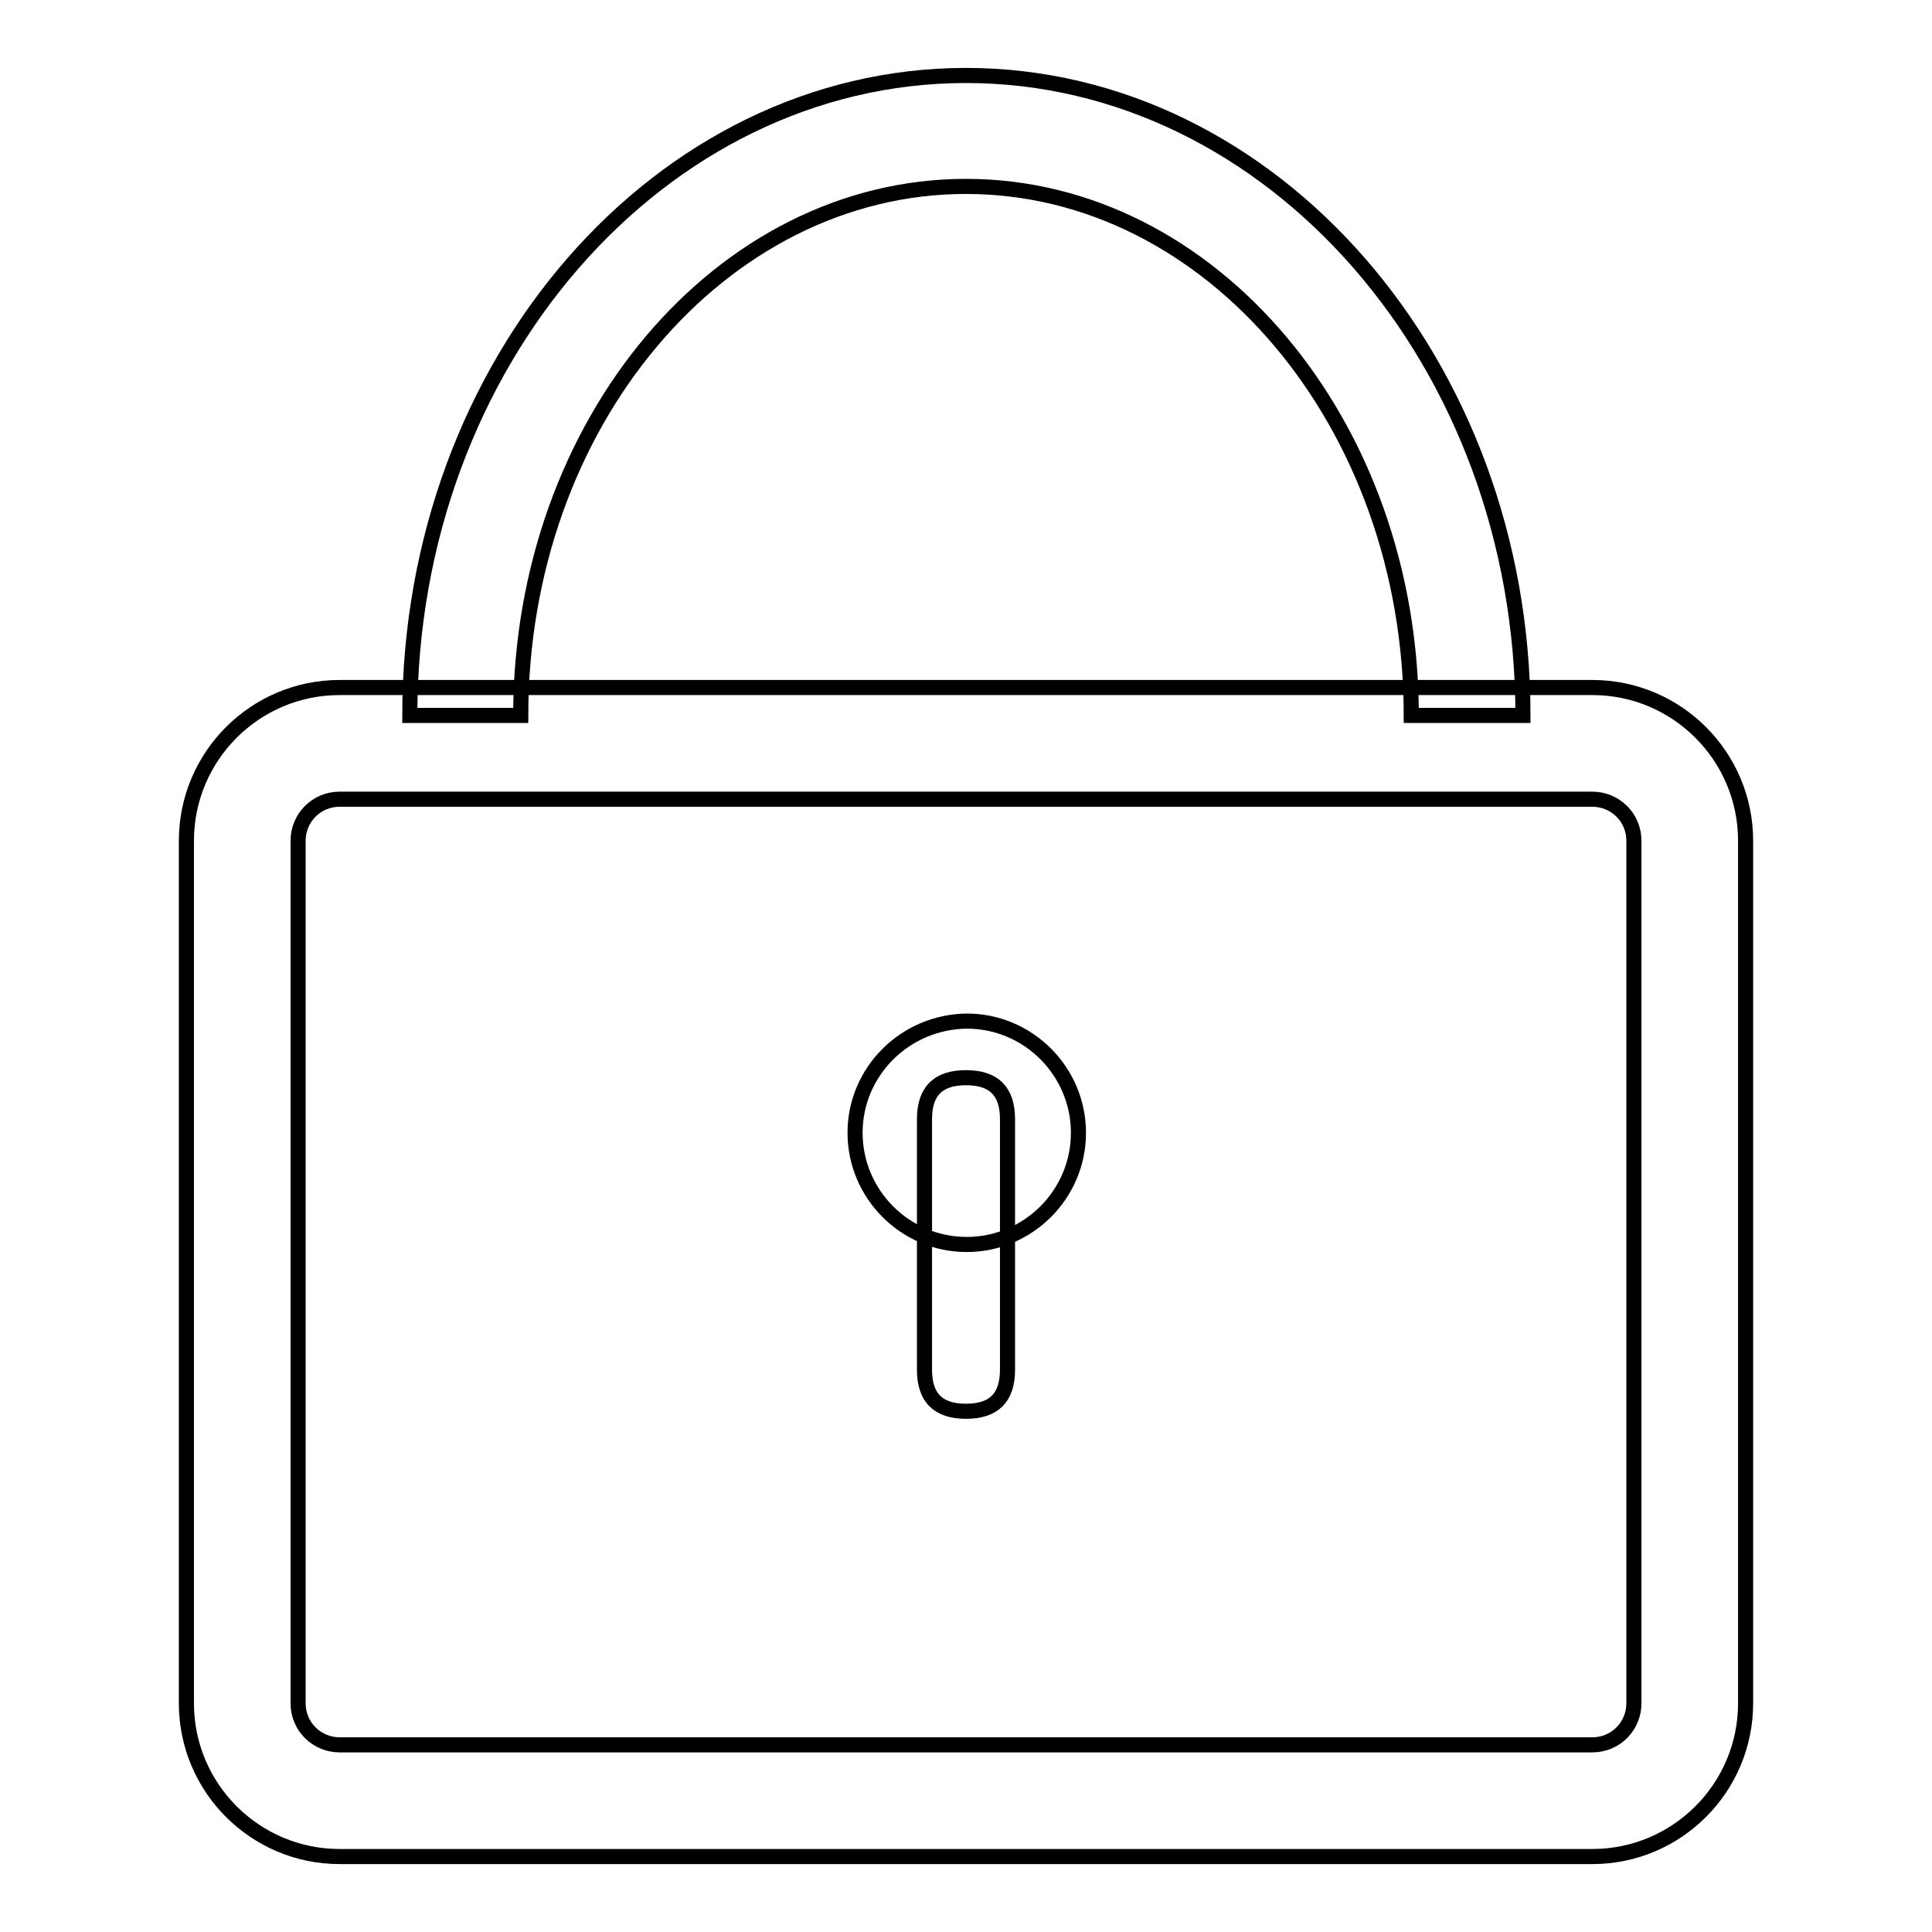 <?xml version="1.0" encoding="utf-8"?>
<!-- Svg Vector Icons : http://www.onlinewebfonts.com/icon -->
<!DOCTYPE svg PUBLIC "-//W3C//DTD SVG 1.1//EN" "http://www.w3.org/Graphics/SVG/1.1/DTD/svg11.dtd">
<svg version="1.1" xmlns="http://www.w3.org/2000/svg" xmlns:xlink="http://www.w3.org/1999/xlink" x="0px" y="0px" viewBox="0 0 256 256" enable-background="new 0 0 256 256" xml:space="preserve">
<g> <path stroke-width="2" fill-opacity="0" stroke="#000000"  d="M211,246H45c-11.2,0-20.3-9.1-20.3-20.3V111.4c0-11.2,9.1-20.3,20.3-20.3H211c11.2,0,20.3,9.1,20.3,20.3 v114.3C231.3,236.9,222.2,246,211,246z M45,105.9c-3.1,0-5.5,2.5-5.5,5.5v114.3c0,3.1,2.5,5.5,5.5,5.5H211c3.1,0,5.5-2.5,5.5-5.5 V111.4c0-3.1-2.5-5.5-5.5-5.5H45z"/> <path stroke-width="2" fill-opacity="0" stroke="#000000"  d="M201.8,94.8H187c0-38.6-26.5-70.1-59-70.1c-32.5,0-59,31.4-59,70.1H54.3C54.3,48.1,87.4,10,128,10 C168.6,10,201.8,48.1,201.8,94.8z M113.3,150.1c0,8.1,6.6,14.8,14.8,14.8c8.1,0,14.8-6.6,14.8-14.8c0-8.1-6.6-14.8-14.8-14.8 C119.9,135.4,113.3,142,113.3,150.1z"/> <path stroke-width="2" fill-opacity="0" stroke="#000000"  d="M128,142.8c3.7,0,5.5,1.8,5.5,5.5v33.2c0,3.7-1.8,5.5-5.5,5.5s-5.5-1.8-5.5-5.5v-33.2 C122.5,144.6,124.3,142.8,128,142.8z"/></g>
</svg>